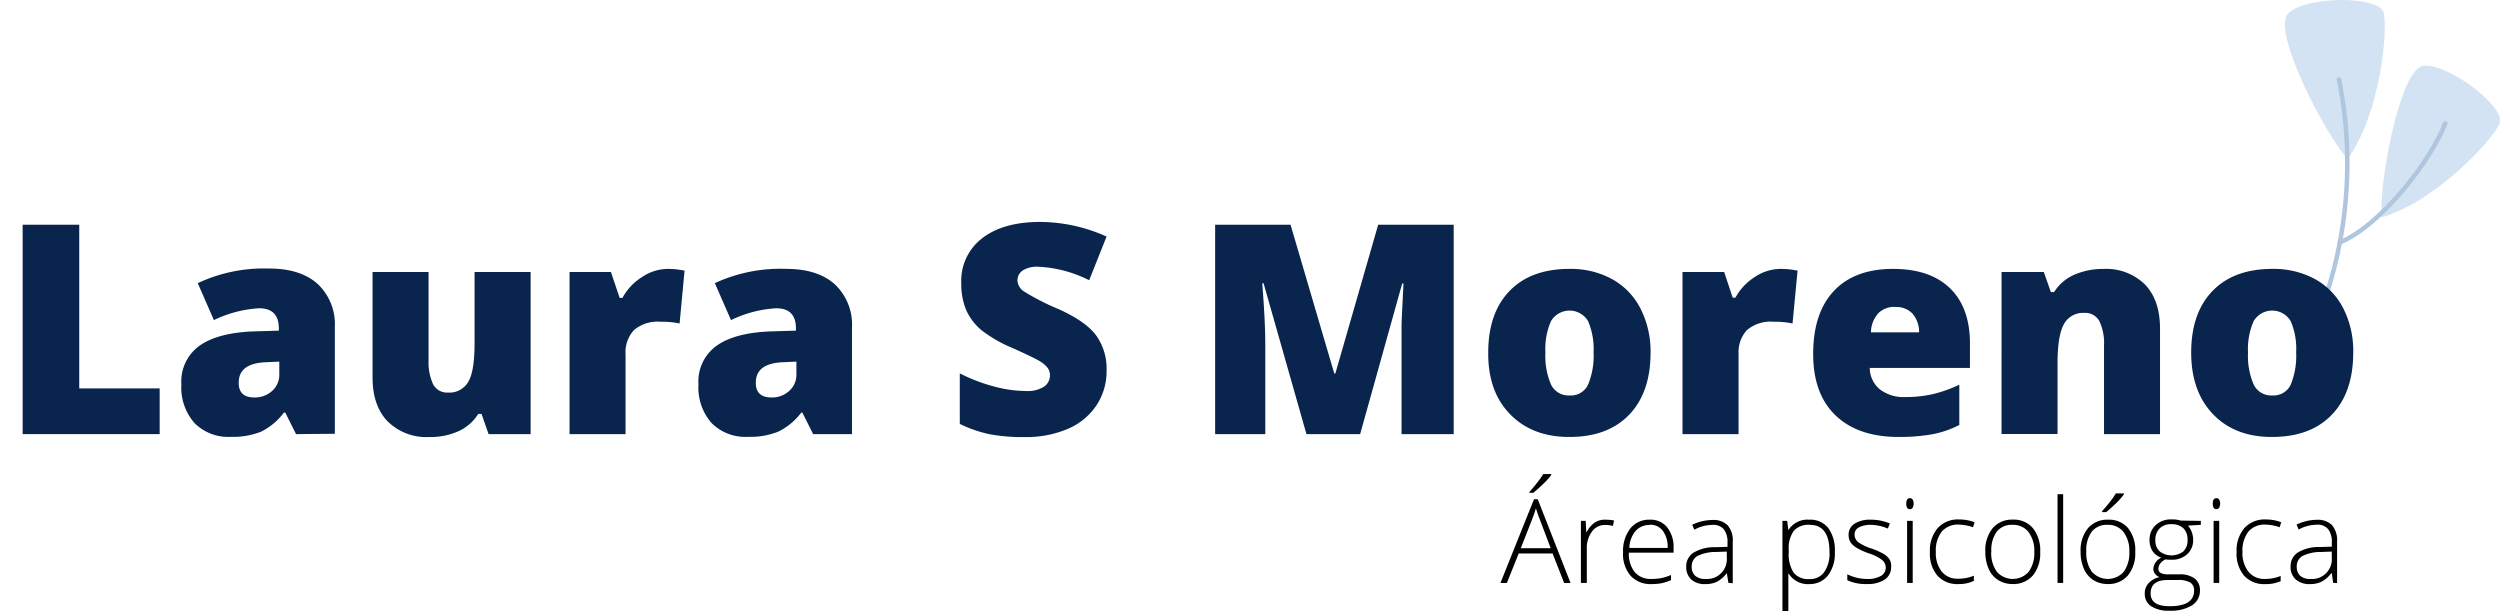 <svg xmlns="http://www.w3.org/2000/svg" viewBox="0 0 422.75 103.32"><defs><style>      .bc8b7b6b-3367-4c2a-855a-74497ab2efe8 {        fill: #d3e3f3;      }      .bd925c20-d037-4706-894f-f37b8f036aaf {        fill: none;        stroke: #afc6de;        stroke-linecap: round;        stroke-linejoin: round;        stroke-width: 0.76px;      }      .b6d4ce7d-e4c4-4a13-a8f4-94401e3ce50b {        fill: #09254d;      }    </style></defs><g id="aca4780f-3915-44f5-a477-ecd97e095156" data-name="OBJECTS"><g><g><g><path class="bc8b7b6b-3367-4c2a-855a-74497ab2efe8" d="M402.74,36.77c-.55-5.3,3-24.89,6.95-25.61s14.2,6.94,13,9.73S412,34,402.74,36.77Z"></path><path class="bc8b7b6b-3367-4c2a-855a-74497ab2efe8" d="M397,26.88C393.32,23,384.15,5.35,386.87,2.34s15.49-3.16,16.21-.19S402.6,19,397,26.88Z"></path></g><g><path class="bd925c20-d037-4706-894f-f37b8f036aaf" d="M395.52,13.44a71.78,71.78,0,0,1-6.73,47.36"></path><path class="bd925c20-d037-4706-894f-f37b8f036aaf" d="M395.66,41c6.93-2.88,15.3-13.66,17.84-20.13"></path></g></g><g><path d="M262.54,93.59h-5.73l-2,5h-1.09l5.68-14.17h.63l5.55,14.17H264.5Zm-5.37-.89h5.05l-1.92-5.08c-.16-.4-.36-1-.58-1.66q-.27.93-.57,1.68Zm1.45-9.52c.47-.51.93-1.06,1.39-1.66a10.13,10.13,0,0,0,.94-1.35h1.36v.16a9.58,9.58,0,0,1-1.18,1.33c-.56.56-1.17,1.11-1.84,1.67h-.67Z"></path><path d="M271.5,87.88a8.17,8.17,0,0,1,1.43.13l-.18.92a5.56,5.56,0,0,0-1.36-.16,2.63,2.63,0,0,0-2.2,1.14,4.56,4.56,0,0,0-.86,2.87v5.79h-1V88.08h.81l.1,1.89h.07a4.4,4.4,0,0,1,1.38-1.62A3.14,3.14,0,0,1,271.5,87.88Z"></path><path d="M279.3,98.77a4.6,4.6,0,0,1-3.57-1.41,5.68,5.68,0,0,1-1.27-4,6.18,6.18,0,0,1,1.23-4A4.06,4.06,0,0,1,279,87.88a3.58,3.58,0,0,1,2.92,1.29A5.32,5.32,0,0,1,283,92.68v.78h-7.56a5,5,0,0,0,1,3.3,3.54,3.54,0,0,0,2.83,1.14,9.17,9.17,0,0,0,1.58-.13,9,9,0,0,0,1.72-.54v.87a7.94,7.94,0,0,1-1.64.53A9.43,9.43,0,0,1,279.3,98.77Zm-.28-10a3.12,3.12,0,0,0-2.43,1,4.67,4.67,0,0,0-1.07,2.88H282a4.54,4.54,0,0,0-.79-2.85A2.6,2.6,0,0,0,279,88.73Z"></path><path d="M292.28,98.57,292,96.91H292a5,5,0,0,1-1.62,1.44,4.38,4.38,0,0,1-2,.42A3.39,3.39,0,0,1,286,98a2.82,2.82,0,0,1-.86-2.19,2.71,2.71,0,0,1,1.28-2.38,6.87,6.87,0,0,1,3.7-.9l2-.06v-.69a3.54,3.54,0,0,0-.61-2.26,2.36,2.36,0,0,0-2-.76,6.55,6.55,0,0,0-3,.81l-.36-.83a8,8,0,0,1,3.42-.81,3.4,3.4,0,0,1,2.58.9,3.92,3.92,0,0,1,.86,2.79v7Zm-3.86-.67A3.34,3.34,0,0,0,292,94.27v-1l-1.83.07a6.94,6.94,0,0,0-3.16.69,2,2,0,0,0-.94,1.82,1.92,1.92,0,0,0,.61,1.53A2.46,2.46,0,0,0,288.42,97.9Z"></path><path d="M306,98.77A3.84,3.84,0,0,1,302.47,97h-.06l0,.81c0,.48,0,1,0,1.57v4h-1V88.08h.81l.18,1.5h.06a3.77,3.77,0,0,1,3.45-1.7,3.89,3.89,0,0,1,3.24,1.39,6.36,6.36,0,0,1,1.12,4.06,6.09,6.09,0,0,1-1.18,4A3.91,3.91,0,0,1,306,98.77Zm0-.85a2.91,2.91,0,0,0,2.49-1.2,5.54,5.54,0,0,0,.88-3.35q0-4.62-3.34-4.62a3.32,3.32,0,0,0-2.69,1,5,5,0,0,0-.86,3.28v.31a5.76,5.76,0,0,0,.83,3.51A3.18,3.18,0,0,0,306,97.92Z"></path><path d="M319.79,95.84A2.51,2.51,0,0,1,318.72,98a5.27,5.27,0,0,1-3,.76,7.23,7.23,0,0,1-3.34-.65v-1a7.43,7.43,0,0,0,3.34.79,4.37,4.37,0,0,0,2.36-.52,1.57,1.57,0,0,0,.8-1.37,1.68,1.68,0,0,0-.64-1.34,7.14,7.14,0,0,0-2.11-1.06,11.48,11.48,0,0,1-2.21-1,3.15,3.15,0,0,1-1-.92,2.32,2.32,0,0,1-.32-1.26,2.16,2.16,0,0,1,1-1.87,4.85,4.85,0,0,1,2.76-.68,8.15,8.15,0,0,1,3.22.64l-.35.86a7.66,7.66,0,0,0-2.87-.63,4.24,4.24,0,0,0-2,.42,1.32,1.32,0,0,0-.75,1.18,1.63,1.63,0,0,0,.59,1.31,8,8,0,0,0,2.28,1.1,11.49,11.49,0,0,1,2.06.92,3,3,0,0,1,1,.94A2.2,2.2,0,0,1,319.79,95.84Z"></path><path d="M322.35,85.17c0-.62.21-.93.61-.93a.54.54,0,0,1,.47.24,1.47,1.47,0,0,1,0,1.37.53.53,0,0,1-.47.25C322.56,86.1,322.35,85.79,322.35,85.17Zm1.09,13.4h-.95V88.08h.95Z"></path><path d="M331.15,98.77a4.53,4.53,0,0,1-3.53-1.42,5.73,5.73,0,0,1-1.27-4,5.82,5.82,0,0,1,1.32-4.06,4.64,4.64,0,0,1,3.62-1.45,7.4,7.4,0,0,1,2.61.47l-.26.85a7.74,7.74,0,0,0-2.37-.45,3.57,3.57,0,0,0-2.92,1.19,5.18,5.18,0,0,0-1,3.43,5.05,5.05,0,0,0,1,3.33,3.41,3.41,0,0,0,2.78,1.2,6.84,6.84,0,0,0,2.65-.51v.88A6,6,0,0,1,331.15,98.77Z"></path><path d="M345,93.31a5.94,5.94,0,0,1-1.24,4,4.32,4.32,0,0,1-3.44,1.45,4.48,4.48,0,0,1-2.43-.67,4.22,4.22,0,0,1-1.61-1.91,7,7,0,0,1-.56-2.88,5.92,5.92,0,0,1,1.25-4,4.29,4.29,0,0,1,3.41-1.43,4.2,4.2,0,0,1,3.39,1.45A6,6,0,0,1,345,93.31Zm-8.28,0a5.39,5.39,0,0,0,.95,3.38,3.6,3.6,0,0,0,5.38,0,5.39,5.39,0,0,0,.95-3.38,5.26,5.26,0,0,0-1-3.37,3.28,3.28,0,0,0-2.7-1.19,3.21,3.21,0,0,0-2.68,1.19A5.36,5.36,0,0,0,336.74,93.31Z"></path><path d="M348.88,98.57h-.95v-15h.95Z"></path><path d="M361.07,93.31a5.94,5.94,0,0,1-1.24,4,4.32,4.32,0,0,1-3.44,1.45A4.48,4.48,0,0,1,354,98.1a4.22,4.22,0,0,1-1.61-1.91,7,7,0,0,1-.56-2.88,5.92,5.92,0,0,1,1.25-4,4.29,4.29,0,0,1,3.41-1.43,4.2,4.2,0,0,1,3.39,1.45A6,6,0,0,1,361.07,93.31Zm-8.28,0a5.39,5.39,0,0,0,.95,3.38,3.6,3.6,0,0,0,5.38,0,5.39,5.39,0,0,0,.95-3.38,5.26,5.26,0,0,0-1-3.37,3.28,3.28,0,0,0-2.7-1.19,3.2,3.2,0,0,0-2.68,1.19A5.36,5.36,0,0,0,352.79,93.31Zm2.67-6.87c.47-.51.93-1.06,1.39-1.65a10.76,10.76,0,0,0,.94-1.36h1.36v.16A10.14,10.14,0,0,1,358,84.93c-.55.55-1.17,1.11-1.84,1.67h-.67Z"></path><path d="M372.16,88.08v.67l-2.17.13a3.7,3.7,0,0,1,.87,2.38,3.15,3.15,0,0,1-1,2.45,3.78,3.78,0,0,1-2.7.94,7.35,7.35,0,0,1-1-.05,2.5,2.5,0,0,0-.87.7,1.43,1.43,0,0,0-.3.86.79.79,0,0,0,.39.73,2.51,2.51,0,0,0,1.27.23h1.84a4.23,4.23,0,0,1,2.61.69,2.41,2.41,0,0,1,.91,2,2.91,2.91,0,0,1-1.35,2.56,6.84,6.84,0,0,1-3.83.9,5.3,5.3,0,0,1-3.07-.76,2.46,2.46,0,0,1-1.08-2.13,2.5,2.5,0,0,1,.67-1.79,3.49,3.49,0,0,1,1.82-1,1.76,1.76,0,0,1-.76-.57,1.36,1.36,0,0,1-.28-.85,2.25,2.25,0,0,1,1.34-1.86A3,3,0,0,1,364,93.2a3.38,3.38,0,0,1-.51-1.85,3.29,3.29,0,0,1,1-2.52,3.74,3.74,0,0,1,2.69-1,5.18,5.18,0,0,1,1.61.2Zm-8.49,12.27q0,2.16,3.21,2.16,4.14,0,4.14-2.64a1.53,1.53,0,0,0-.65-1.37,4,4,0,0,0-2.09-.42h-1.72C364.63,98.08,363.67,98.84,363.67,100.35Zm.8-9a2.44,2.44,0,0,0,.74,1.89,3.3,3.3,0,0,0,4,0,2.55,2.55,0,0,0,.7-1.93,2.63,2.63,0,0,0-.72-2,2.82,2.82,0,0,0-2-.67,2.68,2.68,0,0,0-2,.72A2.71,2.71,0,0,0,364.47,91.35Z"></path><path d="M374.18,85.17c0-.62.2-.93.61-.93a.55.55,0,0,1,.47.24,1.47,1.47,0,0,1,0,1.37.54.54,0,0,1-.47.25C374.38,86.1,374.18,85.79,374.18,85.17Zm1.09,13.4h-.95V88.08h.95Z"></path><path d="M383,98.77a4.51,4.51,0,0,1-3.52-1.42,5.73,5.73,0,0,1-1.27-4,5.82,5.82,0,0,1,1.32-4.06,4.64,4.64,0,0,1,3.62-1.45,7.35,7.35,0,0,1,2.6.47l-.26.85a7.64,7.64,0,0,0-2.36-.45,3.59,3.59,0,0,0-2.93,1.19,5.23,5.23,0,0,0-1,3.43,5.11,5.11,0,0,0,1,3.33A3.42,3.42,0,0,0,383,97.9a6.85,6.85,0,0,0,2.66-.51v.88A6,6,0,0,1,383,98.77Z"></path><path d="M394.54,98.57l-.24-1.66h-.07a5,5,0,0,1-1.63,1.44,4.33,4.33,0,0,1-2,.42,3.44,3.44,0,0,1-2.41-.8,2.81,2.81,0,0,1-.85-2.19,2.7,2.7,0,0,1,1.27-2.38,6.92,6.92,0,0,1,3.7-.9l2-.06v-.69a3.54,3.54,0,0,0-.61-2.26,2.33,2.33,0,0,0-2-.76,6.59,6.59,0,0,0-3,.81l-.35-.83a8,8,0,0,1,3.41-.81,3.41,3.41,0,0,1,2.59.9,4,4,0,0,1,.85,2.79v7Zm-3.86-.67a3.34,3.34,0,0,0,3.62-3.63v-1l-1.83.07a6.92,6.92,0,0,0-3.15.69,2,2,0,0,0-.94,1.82,2,2,0,0,0,.6,1.53A2.46,2.46,0,0,0,390.68,97.9Z"></path></g><g><path class="b6d4ce7d-e4c4-4a13-a8f4-94401e3ce50b" d="M3.83,73.41V38H13.4V65.68H27v7.73Z"></path><path class="b6d4ce7d-e4c4-4a13-a8f4-94401e3ce50b" d="M50.06,73.41l-1.82-3.64H48A10.62,10.62,0,0,1,44.14,73a12.86,12.86,0,0,1-5.13.87,8.06,8.06,0,0,1-6.11-2.32A9.09,9.09,0,0,1,30.67,65a7.43,7.43,0,0,1,3.06-6.53q3-2.14,8.84-2.42l4.58-.14v-.39c0-2.26-1.12-3.39-3.34-3.39a20.12,20.12,0,0,0-7.64,2l-2.73-6.25a26.38,26.38,0,0,1,12.11-2.47c3.52,0,6.25.88,8.18,2.62a9.35,9.35,0,0,1,2.89,7.32v18Zm-7-6.2A4.28,4.28,0,0,0,46,66.12a3.63,3.63,0,0,0,1.23-2.84V61.15l-2.18.1q-4.68.16-4.68,3.44C40.34,66.37,41.24,67.21,43,67.21Z"></path><path class="b6d4ce7d-e4c4-4a13-a8f4-94401e3ce50b" d="M82.62,73.41,81.43,70h-.56a7.71,7.71,0,0,1-3.3,2.9,11.56,11.56,0,0,1-5,1,9.28,9.28,0,0,1-7-2.63Q63,68.64,63,63.84V46h9.47V61A8.78,8.78,0,0,0,73.25,65a2.65,2.65,0,0,0,2.51,1.38,3.66,3.66,0,0,0,3.49-1.93c.7-1.28,1-3.45,1-6.51V46h9.48V73.41Z"></path><path class="b6d4ce7d-e4c4-4a13-a8f4-94401e3ce50b" d="M112.88,45.47a13.62,13.62,0,0,1,2.35.2l.53.09-.84,8.94a14.22,14.22,0,0,0-3.23-.29,6.15,6.15,0,0,0-4.5,1.42,5.56,5.56,0,0,0-1.41,4.08v13.5H96.31V46h7l1.48,4.38h.46a9.45,9.45,0,0,1,3.3-3.52A7.92,7.92,0,0,1,112.88,45.47Z"></path><path class="b6d4ce7d-e4c4-4a13-a8f4-94401e3ce50b" d="M137.5,73.41l-1.82-3.64h-.19A10.72,10.72,0,0,1,131.58,73a12.86,12.86,0,0,1-5.13.87,8.06,8.06,0,0,1-6.11-2.32A9.09,9.09,0,0,1,118.11,65a7.43,7.43,0,0,1,3.06-6.53q3-2.14,8.84-2.42l4.58-.14v-.39c0-2.26-1.12-3.39-3.34-3.39a20.12,20.12,0,0,0-7.64,2l-2.73-6.25A26.38,26.38,0,0,1,133,45.47c3.52,0,6.25.88,8.18,2.62a9.35,9.35,0,0,1,2.89,7.32v18Zm-7-6.2a4.28,4.28,0,0,0,2.94-1.09,3.63,3.63,0,0,0,1.23-2.84V61.15l-2.18.1q-4.68.16-4.68,3.44C127.78,66.37,128.68,67.21,130.47,67.21Z"></path><path class="b6d4ce7d-e4c4-4a13-a8f4-94401e3ce50b" d="M187.12,62.65a10.39,10.39,0,0,1-1.68,5.85,10.92,10.92,0,0,1-4.82,4,17.94,17.94,0,0,1-7.39,1.41,30,30,0,0,1-5.93-.49,21.57,21.57,0,0,1-5-1.74V63.14A29.09,29.09,0,0,0,168,65.33a21.45,21.45,0,0,0,5.43.79,5.27,5.27,0,0,0,3.12-.74,2.3,2.3,0,0,0,1-1.91,2.16,2.16,0,0,0-.4-1.27,4.77,4.77,0,0,0-1.29-1.1q-.88-.56-4.71-2.28a22.59,22.59,0,0,1-5.2-3,9.55,9.55,0,0,1-2.57-3.39,11.41,11.41,0,0,1-.83-4.53,9.07,9.07,0,0,1,3.56-7.63q3.55-2.74,9.79-2.74A27.62,27.62,0,0,1,187.12,40l-2.94,7.39a21.22,21.22,0,0,0-8.57-2.28,4.46,4.46,0,0,0-2.72.66,2,2,0,0,0-.84,1.62,2.36,2.36,0,0,0,1.07,1.87,40.66,40.66,0,0,0,5.86,3c3.05,1.37,5.17,2.85,6.35,4.42A9.61,9.61,0,0,1,187.12,62.65Z"></path><path class="b6d4ce7d-e4c4-4a13-a8f4-94401e3ce50b" d="M220.92,73.41,213.67,47.9h-.22c.34,4.34.51,7.72.51,10.12V73.41h-8.48V38h12.75l7.39,25.15h.19L233.05,38h12.77V73.41H237V57.88c0-.81,0-1.71,0-2.69s.14-3.4.33-7.25h-.22L230,73.41Z"></path><path class="b6d4ce7d-e4c4-4a13-a8f4-94401e3ce50b" d="M279.11,59.62q0,6.74-3.62,10.51t-10.14,3.76q-6.25,0-10-3.85t-3.69-10.42q0-6.7,3.62-10.43t10.16-3.72a14.57,14.57,0,0,1,7.15,1.72,11.8,11.8,0,0,1,4.79,4.93A16,16,0,0,1,279.11,59.62Zm-17.78,0a12.17,12.17,0,0,0,.94,5.39,3.29,3.29,0,0,0,3.18,1.86A3.19,3.19,0,0,0,268.56,65a12.52,12.52,0,0,0,.91-5.39,12,12,0,0,0-.92-5.3,3.65,3.65,0,0,0-6.28,0A11.72,11.72,0,0,0,261.33,59.62Z"></path><path class="b6d4ce7d-e4c4-4a13-a8f4-94401e3ce50b" d="M301.09,45.47a13.71,13.71,0,0,1,2.35.2l.53.09-.85,8.94a14.12,14.12,0,0,0-3.22-.29,6.17,6.17,0,0,0-4.51,1.42,5.59,5.59,0,0,0-1.4,4.08v13.5h-9.48V46h7.05L293,50.34h.46a9.47,9.47,0,0,1,3.31-3.52A7.89,7.89,0,0,1,301.09,45.47Z"></path><path class="b6d4ce7d-e4c4-4a13-a8f4-94401e3ce50b" d="M321.05,73.89q-6.85,0-10.65-3.64t-3.79-10.39q0-6.95,3.51-10.67t10-3.72q6.21,0,9.59,3.24T333.12,58v4.22H316.18a4.72,4.72,0,0,0,1.69,3.61,6.57,6.57,0,0,0,4.32,1.31,20.6,20.6,0,0,0,4.59-.48,22.27,22.27,0,0,0,4.54-1.61v6.81a16.62,16.62,0,0,1-4.6,1.58A31.94,31.94,0,0,1,321.05,73.89Zm-.56-22a3.93,3.93,0,0,0-2.79,1,4.87,4.87,0,0,0-1.32,3.31h8.14a4.78,4.78,0,0,0-1.13-3.18A3.72,3.72,0,0,0,320.49,51.92Z"></path><path class="b6d4ce7d-e4c4-4a13-a8f4-94401e3ce50b" d="M355.79,73.41v-15A8.67,8.67,0,0,0,355,54.3a2.71,2.71,0,0,0-2.54-1.39A3.66,3.66,0,0,0,349,54.83q-1.06,1.91-1.07,6.56v12h-9.47V46h7.15l1.19,3.39h.55a7.57,7.57,0,0,1,3.36-2.91,12,12,0,0,1,4.93-1,9.36,9.36,0,0,1,7.09,2.64c1.68,1.76,2.53,4.24,2.53,7.44V73.41Z"></path><path class="b6d4ce7d-e4c4-4a13-a8f4-94401e3ce50b" d="M397.93,59.62q0,6.74-3.62,10.51t-10.14,3.76q-6.26,0-9.95-3.85t-3.69-10.42q0-6.7,3.62-10.43t10.16-3.72a14.57,14.57,0,0,1,7.15,1.72,11.72,11.72,0,0,1,4.78,4.93A15.84,15.84,0,0,1,397.93,59.62Zm-17.79,0a12.16,12.16,0,0,0,.95,5.39,3.28,3.28,0,0,0,3.17,1.86A3.2,3.2,0,0,0,387.38,65a12.7,12.7,0,0,0,.9-5.39,11.86,11.86,0,0,0-.92-5.3,3.64,3.64,0,0,0-6.27,0A11.7,11.7,0,0,0,380.14,59.62Z"></path></g></g></g></svg>